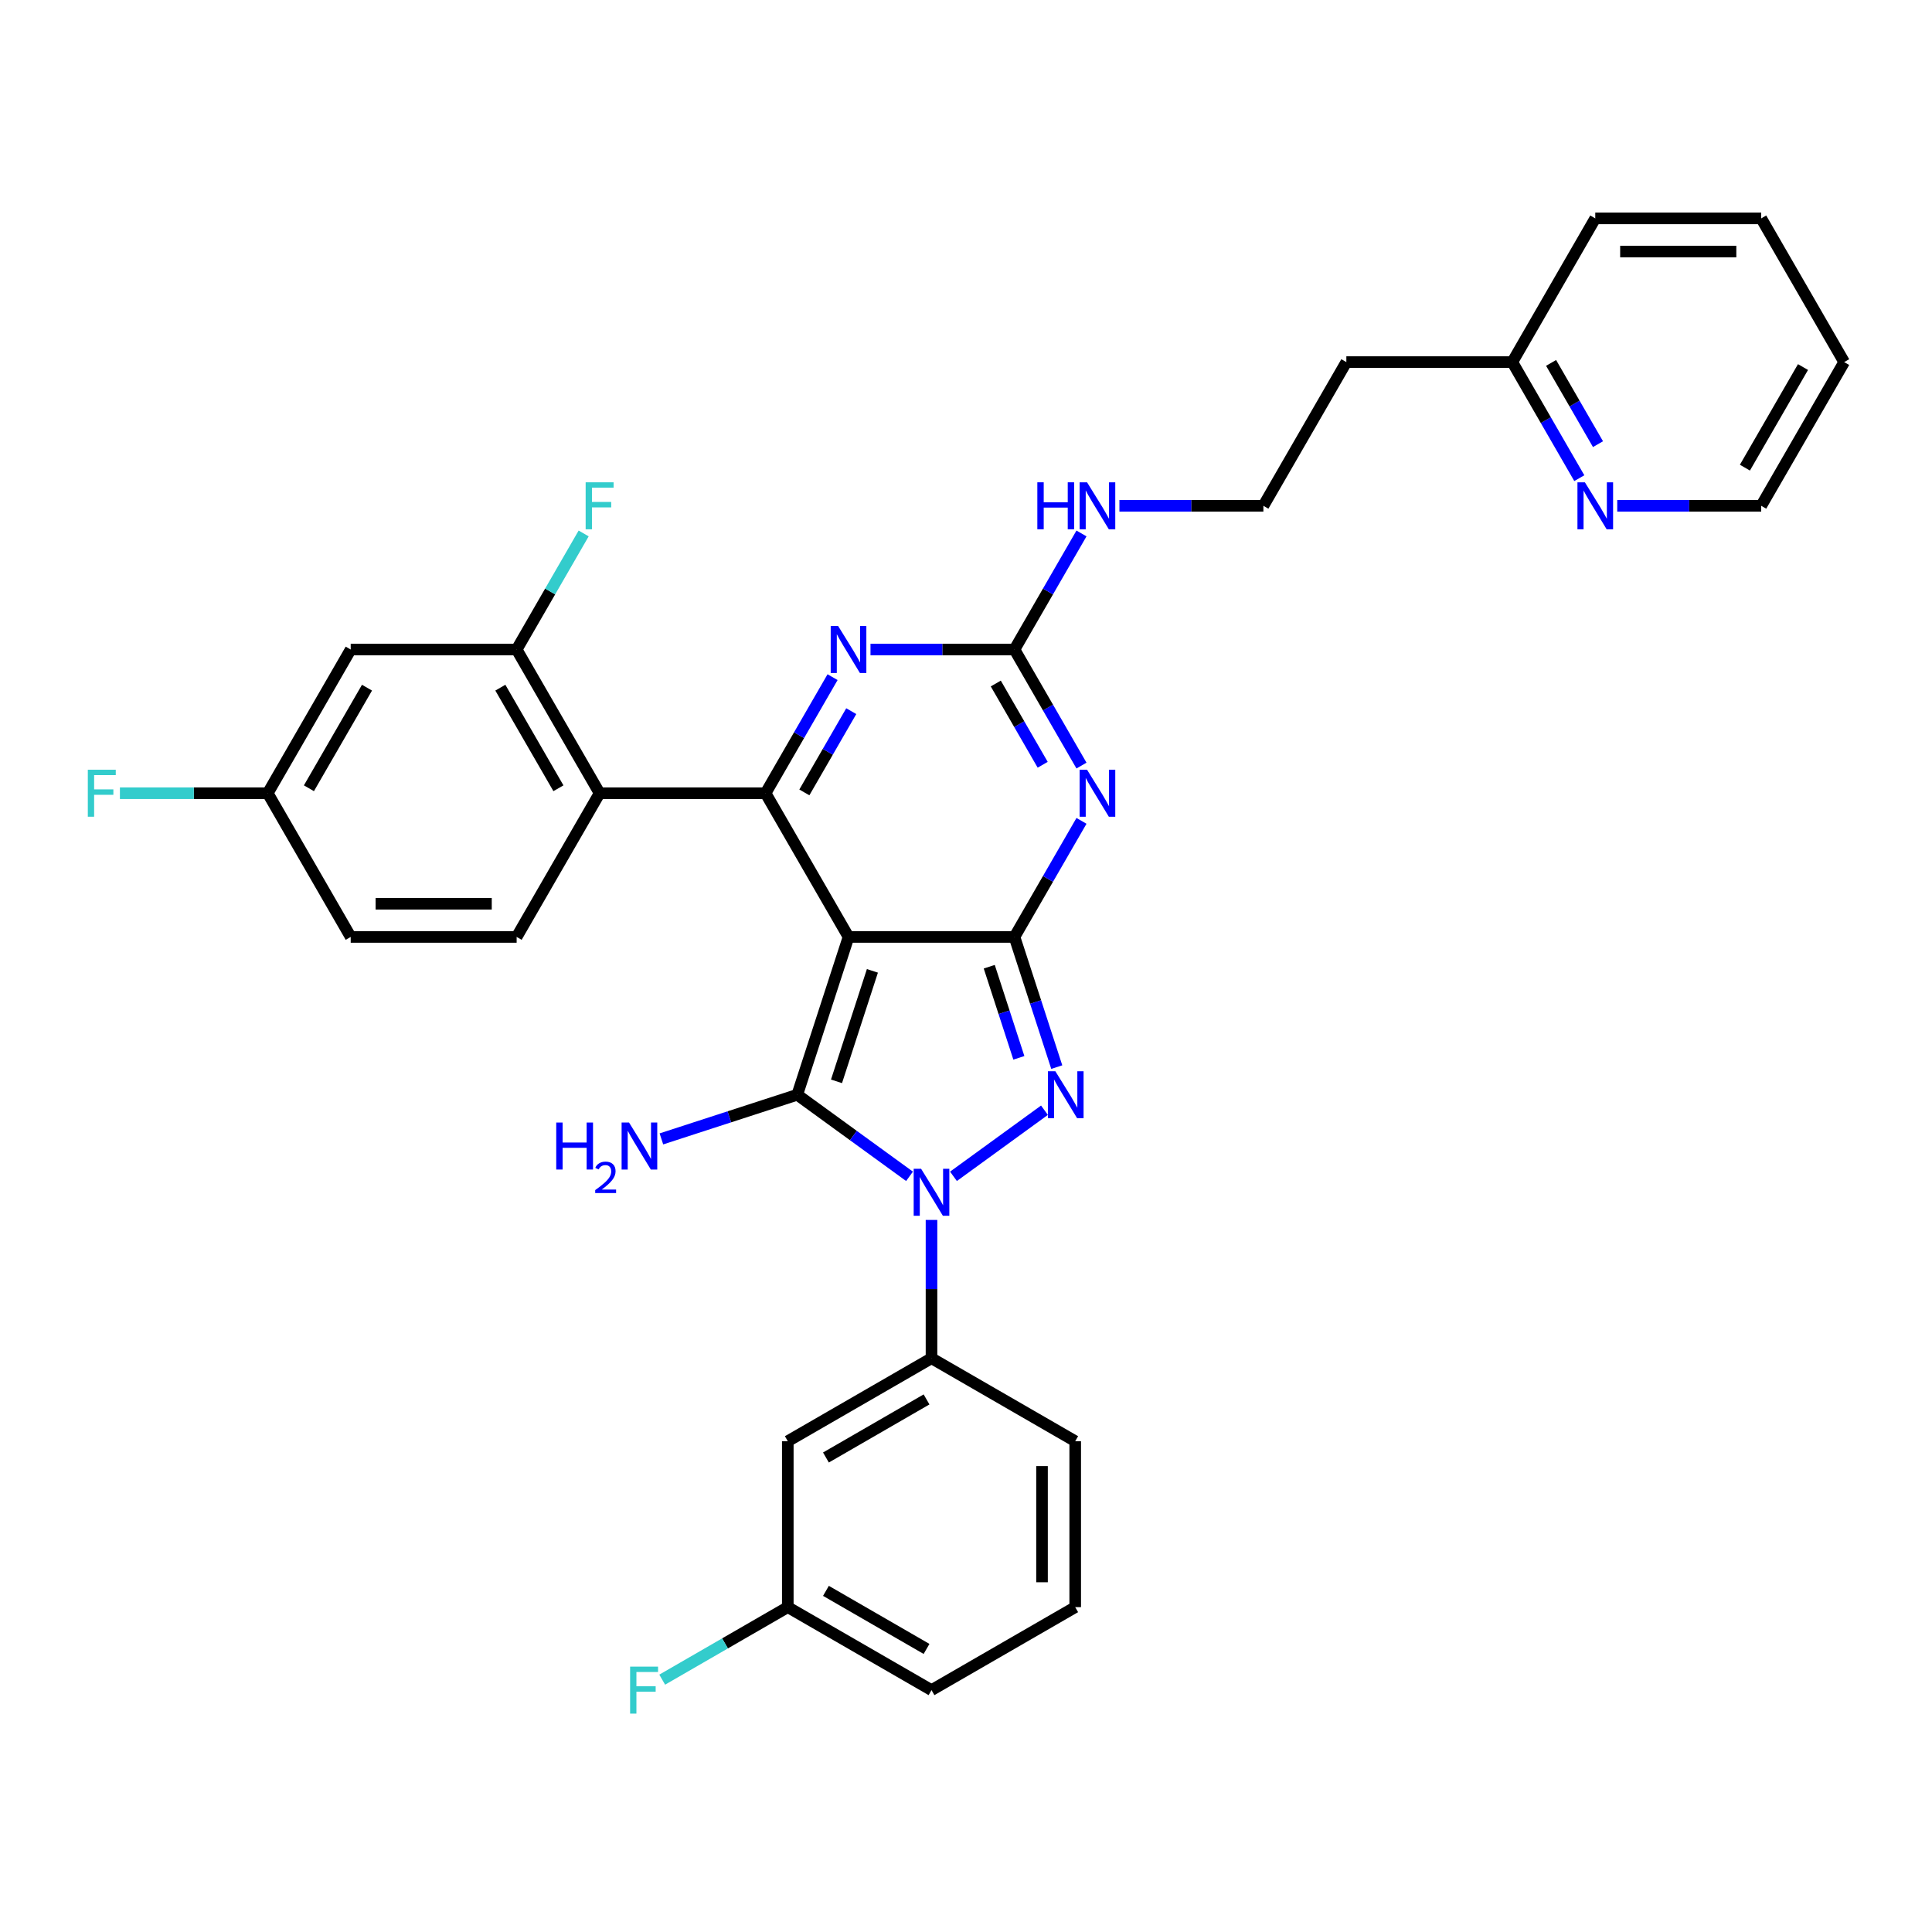 <?xml version='1.0' encoding='iso-8859-1'?>
<svg version='1.1' baseProfile='full'
              xmlns='http://www.w3.org/2000/svg'
                      xmlns:rdkit='http://www.rdkit.org/xml'
                      xmlns:xlink='http://www.w3.org/1999/xlink'
                  xml:space='preserve'
width='1000px' height='1000px' viewBox='0 0 1000 1000'>
<!-- END OF HEADER -->
<rect style='opacity:1.0;fill:#FFFFFF;stroke:none' width='1000' height='1000' x='0' y='0'> </rect>
<path class='bond-0' d='M 439.198,484.956 L 525.089,484.956' style='fill:none;fill-rule:evenodd;stroke:#000000;stroke-width:6px;stroke-linecap:butt;stroke-linejoin:miter;stroke-opacity:1' />
<path class='bond-1' d='M 439.198,484.956 L 412.656,566.643' style='fill:none;fill-rule:evenodd;stroke:#000000;stroke-width:6px;stroke-linecap:butt;stroke-linejoin:miter;stroke-opacity:1' />
<path class='bond-1' d='M 451.554,502.517 L 432.974,559.698' style='fill:none;fill-rule:evenodd;stroke:#000000;stroke-width:6px;stroke-linecap:butt;stroke-linejoin:miter;stroke-opacity:1' />
<path class='bond-4' d='M 439.198,484.956 L 396.252,410.571' style='fill:none;fill-rule:evenodd;stroke:#000000;stroke-width:6px;stroke-linecap:butt;stroke-linejoin:miter;stroke-opacity:1' />
<path class='bond-3' d='M 525.089,484.956 L 536.035,518.645' style='fill:none;fill-rule:evenodd;stroke:#000000;stroke-width:6px;stroke-linecap:butt;stroke-linejoin:miter;stroke-opacity:1' />
<path class='bond-3' d='M 536.035,518.645 L 546.981,552.334' style='fill:none;fill-rule:evenodd;stroke:#0000FF;stroke-width:6px;stroke-linecap:butt;stroke-linejoin:miter;stroke-opacity:1' />
<path class='bond-3' d='M 512.035,500.371 L 519.698,523.953' style='fill:none;fill-rule:evenodd;stroke:#000000;stroke-width:6px;stroke-linecap:butt;stroke-linejoin:miter;stroke-opacity:1' />
<path class='bond-3' d='M 519.698,523.953 L 527.36,547.535' style='fill:none;fill-rule:evenodd;stroke:#0000FF;stroke-width:6px;stroke-linecap:butt;stroke-linejoin:miter;stroke-opacity:1' />
<path class='bond-5' d='M 525.089,484.956 L 542.431,454.918' style='fill:none;fill-rule:evenodd;stroke:#000000;stroke-width:6px;stroke-linecap:butt;stroke-linejoin:miter;stroke-opacity:1' />
<path class='bond-5' d='M 542.431,454.918 L 559.773,424.881' style='fill:none;fill-rule:evenodd;stroke:#0000FF;stroke-width:6px;stroke-linecap:butt;stroke-linejoin:miter;stroke-opacity:1' />
<path class='bond-2' d='M 412.656,566.643 L 441.713,587.755' style='fill:none;fill-rule:evenodd;stroke:#000000;stroke-width:6px;stroke-linecap:butt;stroke-linejoin:miter;stroke-opacity:1' />
<path class='bond-2' d='M 441.713,587.755 L 470.771,608.866' style='fill:none;fill-rule:evenodd;stroke:#0000FF;stroke-width:6px;stroke-linecap:butt;stroke-linejoin:miter;stroke-opacity:1' />
<path class='bond-14' d='M 412.656,566.643 L 377.498,578.066' style='fill:none;fill-rule:evenodd;stroke:#000000;stroke-width:6px;stroke-linecap:butt;stroke-linejoin:miter;stroke-opacity:1' />
<path class='bond-14' d='M 377.498,578.066 L 342.34,589.49' style='fill:none;fill-rule:evenodd;stroke:#0000FF;stroke-width:6px;stroke-linecap:butt;stroke-linejoin:miter;stroke-opacity:1' />
<path class='bond-9' d='M 482.143,631.438 L 482.143,667.229' style='fill:none;fill-rule:evenodd;stroke:#0000FF;stroke-width:6px;stroke-linecap:butt;stroke-linejoin:miter;stroke-opacity:1' />
<path class='bond-9' d='M 482.143,667.229 L 482.143,703.02' style='fill:none;fill-rule:evenodd;stroke:#000000;stroke-width:6px;stroke-linecap:butt;stroke-linejoin:miter;stroke-opacity:1' />
<path class='bond-33' d='M 493.515,608.866 L 540.61,574.65' style='fill:none;fill-rule:evenodd;stroke:#0000FF;stroke-width:6px;stroke-linecap:butt;stroke-linejoin:miter;stroke-opacity:1' />
<path class='bond-6' d='M 396.252,410.571 L 413.594,380.534' style='fill:none;fill-rule:evenodd;stroke:#000000;stroke-width:6px;stroke-linecap:butt;stroke-linejoin:miter;stroke-opacity:1' />
<path class='bond-6' d='M 413.594,380.534 L 430.936,350.497' style='fill:none;fill-rule:evenodd;stroke:#0000FF;stroke-width:6px;stroke-linecap:butt;stroke-linejoin:miter;stroke-opacity:1' />
<path class='bond-6' d='M 416.331,410.149 L 428.471,389.123' style='fill:none;fill-rule:evenodd;stroke:#000000;stroke-width:6px;stroke-linecap:butt;stroke-linejoin:miter;stroke-opacity:1' />
<path class='bond-6' d='M 428.471,389.123 L 440.61,368.097' style='fill:none;fill-rule:evenodd;stroke:#0000FF;stroke-width:6px;stroke-linecap:butt;stroke-linejoin:miter;stroke-opacity:1' />
<path class='bond-8' d='M 396.252,410.571 L 310.361,410.571' style='fill:none;fill-rule:evenodd;stroke:#000000;stroke-width:6px;stroke-linecap:butt;stroke-linejoin:miter;stroke-opacity:1' />
<path class='bond-7' d='M 559.773,396.262 L 542.431,366.225' style='fill:none;fill-rule:evenodd;stroke:#0000FF;stroke-width:6px;stroke-linecap:butt;stroke-linejoin:miter;stroke-opacity:1' />
<path class='bond-7' d='M 542.431,366.225 L 525.089,336.187' style='fill:none;fill-rule:evenodd;stroke:#000000;stroke-width:6px;stroke-linecap:butt;stroke-linejoin:miter;stroke-opacity:1' />
<path class='bond-7' d='M 539.694,395.84 L 527.554,374.814' style='fill:none;fill-rule:evenodd;stroke:#0000FF;stroke-width:6px;stroke-linecap:butt;stroke-linejoin:miter;stroke-opacity:1' />
<path class='bond-7' d='M 527.554,374.814 L 515.415,353.788' style='fill:none;fill-rule:evenodd;stroke:#000000;stroke-width:6px;stroke-linecap:butt;stroke-linejoin:miter;stroke-opacity:1' />
<path class='bond-34' d='M 450.57,336.187 L 487.829,336.187' style='fill:none;fill-rule:evenodd;stroke:#0000FF;stroke-width:6px;stroke-linecap:butt;stroke-linejoin:miter;stroke-opacity:1' />
<path class='bond-34' d='M 487.829,336.187 L 525.089,336.187' style='fill:none;fill-rule:evenodd;stroke:#000000;stroke-width:6px;stroke-linecap:butt;stroke-linejoin:miter;stroke-opacity:1' />
<path class='bond-15' d='M 525.089,336.187 L 542.431,306.15' style='fill:none;fill-rule:evenodd;stroke:#000000;stroke-width:6px;stroke-linecap:butt;stroke-linejoin:miter;stroke-opacity:1' />
<path class='bond-15' d='M 542.431,306.15 L 559.773,276.113' style='fill:none;fill-rule:evenodd;stroke:#0000FF;stroke-width:6px;stroke-linecap:butt;stroke-linejoin:miter;stroke-opacity:1' />
<path class='bond-10' d='M 310.361,410.571 L 267.415,336.187' style='fill:none;fill-rule:evenodd;stroke:#000000;stroke-width:6px;stroke-linecap:butt;stroke-linejoin:miter;stroke-opacity:1' />
<path class='bond-10' d='M 289.042,408.003 L 258.98,355.934' style='fill:none;fill-rule:evenodd;stroke:#000000;stroke-width:6px;stroke-linecap:butt;stroke-linejoin:miter;stroke-opacity:1' />
<path class='bond-11' d='M 310.361,410.571 L 267.415,484.956' style='fill:none;fill-rule:evenodd;stroke:#000000;stroke-width:6px;stroke-linecap:butt;stroke-linejoin:miter;stroke-opacity:1' />
<path class='bond-12' d='M 482.143,703.02 L 407.759,745.966' style='fill:none;fill-rule:evenodd;stroke:#000000;stroke-width:6px;stroke-linecap:butt;stroke-linejoin:miter;stroke-opacity:1' />
<path class='bond-12' d='M 479.575,724.339 L 427.506,754.401' style='fill:none;fill-rule:evenodd;stroke:#000000;stroke-width:6px;stroke-linecap:butt;stroke-linejoin:miter;stroke-opacity:1' />
<path class='bond-26' d='M 482.143,703.02 L 556.527,745.966' style='fill:none;fill-rule:evenodd;stroke:#000000;stroke-width:6px;stroke-linecap:butt;stroke-linejoin:miter;stroke-opacity:1' />
<path class='bond-13' d='M 267.415,336.187 L 181.524,336.187' style='fill:none;fill-rule:evenodd;stroke:#000000;stroke-width:6px;stroke-linecap:butt;stroke-linejoin:miter;stroke-opacity:1' />
<path class='bond-18' d='M 267.415,336.187 L 284.757,306.15' style='fill:none;fill-rule:evenodd;stroke:#000000;stroke-width:6px;stroke-linecap:butt;stroke-linejoin:miter;stroke-opacity:1' />
<path class='bond-18' d='M 284.757,306.15 L 302.099,276.113' style='fill:none;fill-rule:evenodd;stroke:#33CCCC;stroke-width:6px;stroke-linecap:butt;stroke-linejoin:miter;stroke-opacity:1' />
<path class='bond-21' d='M 267.415,484.956 L 181.524,484.956' style='fill:none;fill-rule:evenodd;stroke:#000000;stroke-width:6px;stroke-linecap:butt;stroke-linejoin:miter;stroke-opacity:1' />
<path class='bond-21' d='M 254.531,467.777 L 194.407,467.777' style='fill:none;fill-rule:evenodd;stroke:#000000;stroke-width:6px;stroke-linecap:butt;stroke-linejoin:miter;stroke-opacity:1' />
<path class='bond-19' d='M 407.759,745.966 L 407.759,831.857' style='fill:none;fill-rule:evenodd;stroke:#000000;stroke-width:6px;stroke-linecap:butt;stroke-linejoin:miter;stroke-opacity:1' />
<path class='bond-35' d='M 181.524,336.187 L 138.578,410.571' style='fill:none;fill-rule:evenodd;stroke:#000000;stroke-width:6px;stroke-linecap:butt;stroke-linejoin:miter;stroke-opacity:1' />
<path class='bond-35' d='M 189.959,355.934 L 159.897,408.003' style='fill:none;fill-rule:evenodd;stroke:#000000;stroke-width:6px;stroke-linecap:butt;stroke-linejoin:miter;stroke-opacity:1' />
<path class='bond-23' d='M 579.407,261.803 L 616.666,261.803' style='fill:none;fill-rule:evenodd;stroke:#0000FF;stroke-width:6px;stroke-linecap:butt;stroke-linejoin:miter;stroke-opacity:1' />
<path class='bond-23' d='M 616.666,261.803 L 653.926,261.803' style='fill:none;fill-rule:evenodd;stroke:#000000;stroke-width:6px;stroke-linecap:butt;stroke-linejoin:miter;stroke-opacity:1' />
<path class='bond-16' d='M 817.447,247.494 L 800.105,217.457' style='fill:none;fill-rule:evenodd;stroke:#0000FF;stroke-width:6px;stroke-linecap:butt;stroke-linejoin:miter;stroke-opacity:1' />
<path class='bond-16' d='M 800.105,217.457 L 782.763,187.419' style='fill:none;fill-rule:evenodd;stroke:#000000;stroke-width:6px;stroke-linecap:butt;stroke-linejoin:miter;stroke-opacity:1' />
<path class='bond-16' d='M 827.121,229.893 L 814.982,208.867' style='fill:none;fill-rule:evenodd;stroke:#0000FF;stroke-width:6px;stroke-linecap:butt;stroke-linejoin:miter;stroke-opacity:1' />
<path class='bond-16' d='M 814.982,208.867 L 802.842,187.841' style='fill:none;fill-rule:evenodd;stroke:#000000;stroke-width:6px;stroke-linecap:butt;stroke-linejoin:miter;stroke-opacity:1' />
<path class='bond-28' d='M 837.08,261.803 L 874.34,261.803' style='fill:none;fill-rule:evenodd;stroke:#0000FF;stroke-width:6px;stroke-linecap:butt;stroke-linejoin:miter;stroke-opacity:1' />
<path class='bond-28' d='M 874.34,261.803 L 911.6,261.803' style='fill:none;fill-rule:evenodd;stroke:#000000;stroke-width:6px;stroke-linecap:butt;stroke-linejoin:miter;stroke-opacity:1' />
<path class='bond-17' d='M 138.578,410.571 L 181.524,484.956' style='fill:none;fill-rule:evenodd;stroke:#000000;stroke-width:6px;stroke-linecap:butt;stroke-linejoin:miter;stroke-opacity:1' />
<path class='bond-24' d='M 138.578,410.571 L 100.322,410.571' style='fill:none;fill-rule:evenodd;stroke:#000000;stroke-width:6px;stroke-linecap:butt;stroke-linejoin:miter;stroke-opacity:1' />
<path class='bond-24' d='M 100.322,410.571 L 62.066,410.571' style='fill:none;fill-rule:evenodd;stroke:#33CCCC;stroke-width:6px;stroke-linecap:butt;stroke-linejoin:miter;stroke-opacity:1' />
<path class='bond-25' d='M 407.759,831.857 L 375.257,850.622' style='fill:none;fill-rule:evenodd;stroke:#000000;stroke-width:6px;stroke-linecap:butt;stroke-linejoin:miter;stroke-opacity:1' />
<path class='bond-25' d='M 375.257,850.622 L 342.754,869.387' style='fill:none;fill-rule:evenodd;stroke:#33CCCC;stroke-width:6px;stroke-linecap:butt;stroke-linejoin:miter;stroke-opacity:1' />
<path class='bond-29' d='M 407.759,831.857 L 482.143,874.803' style='fill:none;fill-rule:evenodd;stroke:#000000;stroke-width:6px;stroke-linecap:butt;stroke-linejoin:miter;stroke-opacity:1' />
<path class='bond-29' d='M 427.506,823.422 L 479.575,853.484' style='fill:none;fill-rule:evenodd;stroke:#000000;stroke-width:6px;stroke-linecap:butt;stroke-linejoin:miter;stroke-opacity:1' />
<path class='bond-20' d='M 782.763,187.419 L 696.871,187.419' style='fill:none;fill-rule:evenodd;stroke:#000000;stroke-width:6px;stroke-linecap:butt;stroke-linejoin:miter;stroke-opacity:1' />
<path class='bond-30' d='M 782.763,187.419 L 825.708,113.035' style='fill:none;fill-rule:evenodd;stroke:#000000;stroke-width:6px;stroke-linecap:butt;stroke-linejoin:miter;stroke-opacity:1' />
<path class='bond-22' d='M 696.871,187.419 L 653.926,261.803' style='fill:none;fill-rule:evenodd;stroke:#000000;stroke-width:6px;stroke-linecap:butt;stroke-linejoin:miter;stroke-opacity:1' />
<path class='bond-27' d='M 556.527,745.966 L 556.527,831.857' style='fill:none;fill-rule:evenodd;stroke:#000000;stroke-width:6px;stroke-linecap:butt;stroke-linejoin:miter;stroke-opacity:1' />
<path class='bond-27' d='M 539.349,758.849 L 539.349,818.973' style='fill:none;fill-rule:evenodd;stroke:#000000;stroke-width:6px;stroke-linecap:butt;stroke-linejoin:miter;stroke-opacity:1' />
<path class='bond-36' d='M 556.527,831.857 L 482.143,874.803' style='fill:none;fill-rule:evenodd;stroke:#000000;stroke-width:6px;stroke-linecap:butt;stroke-linejoin:miter;stroke-opacity:1' />
<path class='bond-31' d='M 911.6,261.803 L 954.545,187.419' style='fill:none;fill-rule:evenodd;stroke:#000000;stroke-width:6px;stroke-linecap:butt;stroke-linejoin:miter;stroke-opacity:1' />
<path class='bond-31' d='M 903.165,242.057 L 933.227,189.988' style='fill:none;fill-rule:evenodd;stroke:#000000;stroke-width:6px;stroke-linecap:butt;stroke-linejoin:miter;stroke-opacity:1' />
<path class='bond-32' d='M 825.708,113.035 L 911.6,113.035' style='fill:none;fill-rule:evenodd;stroke:#000000;stroke-width:6px;stroke-linecap:butt;stroke-linejoin:miter;stroke-opacity:1' />
<path class='bond-32' d='M 838.592,130.213 L 898.716,130.213' style='fill:none;fill-rule:evenodd;stroke:#000000;stroke-width:6px;stroke-linecap:butt;stroke-linejoin:miter;stroke-opacity:1' />
<path class='bond-37' d='M 954.545,187.419 L 911.6,113.035' style='fill:none;fill-rule:evenodd;stroke:#000000;stroke-width:6px;stroke-linecap:butt;stroke-linejoin:miter;stroke-opacity:1' />
<path  class='atom-3' d='M 476.766 604.966
L 484.737 617.85
Q 485.527 619.121, 486.799 621.423
Q 488.07 623.725, 488.138 623.863
L 488.138 604.966
L 491.368 604.966
L 491.368 629.291
L 488.035 629.291
L 479.481 615.205
Q 478.484 613.556, 477.419 611.666
Q 476.388 609.776, 476.079 609.192
L 476.079 629.291
L 472.918 629.291
L 472.918 604.966
L 476.766 604.966
' fill='#0000FF'/>
<path  class='atom-4' d='M 546.254 554.481
L 554.225 567.364
Q 555.015 568.636, 556.286 570.938
Q 557.557 573.239, 557.626 573.377
L 557.626 554.481
L 560.855 554.481
L 560.855 578.805
L 557.523 578.805
L 548.968 564.719
Q 547.972 563.07, 546.907 561.18
Q 545.876 559.291, 545.567 558.707
L 545.567 578.805
L 542.406 578.805
L 542.406 554.481
L 546.254 554.481
' fill='#0000FF'/>
<path  class='atom-6' d='M 562.658 398.409
L 570.628 411.293
Q 571.419 412.564, 572.69 414.866
Q 573.961 417.168, 574.03 417.305
L 574.03 398.409
L 577.259 398.409
L 577.259 422.734
L 573.927 422.734
L 565.372 408.647
Q 564.376 406.998, 563.31 405.109
Q 562.28 403.219, 561.971 402.635
L 561.971 422.734
L 558.81 422.734
L 558.81 398.409
L 562.658 398.409
' fill='#0000FF'/>
<path  class='atom-7' d='M 433.821 324.025
L 441.791 336.909
Q 442.582 338.18, 443.853 340.482
Q 445.124 342.784, 445.193 342.921
L 445.193 324.025
L 448.422 324.025
L 448.422 348.35
L 445.09 348.35
L 436.535 334.263
Q 435.539 332.614, 434.474 330.725
Q 433.443 328.835, 433.134 328.251
L 433.134 348.35
L 429.973 348.35
L 429.973 324.025
L 433.821 324.025
' fill='#0000FF'/>
<path  class='atom-15' d='M 287.908 581.023
L 291.207 581.023
L 291.207 591.364
L 303.644 591.364
L 303.644 581.023
L 306.942 581.023
L 306.942 605.347
L 303.644 605.347
L 303.644 594.113
L 291.207 594.113
L 291.207 605.347
L 287.908 605.347
L 287.908 581.023
' fill='#0000FF'/>
<path  class='atom-15' d='M 308.121 604.494
Q 308.711 602.974, 310.116 602.135
Q 311.522 601.274, 313.472 601.274
Q 315.899 601.274, 317.259 602.589
Q 318.62 603.904, 318.62 606.24
Q 318.62 608.621, 316.851 610.843
Q 315.105 613.065, 311.477 615.695
L 318.892 615.695
L 318.892 617.509
L 308.076 617.509
L 308.076 615.99
Q 311.069 613.859, 312.838 612.271
Q 314.629 610.684, 315.491 609.255
Q 316.352 607.827, 316.352 606.353
Q 316.352 604.811, 315.581 603.949
Q 314.81 603.088, 313.472 603.088
Q 312.18 603.088, 311.318 603.609
Q 310.457 604.131, 309.844 605.287
L 308.121 604.494
' fill='#0000FF'/>
<path  class='atom-15' d='M 325.591 581.023
L 333.562 593.906
Q 334.352 595.178, 335.623 597.479
Q 336.895 599.781, 336.963 599.919
L 336.963 581.023
L 340.193 581.023
L 340.193 605.347
L 336.86 605.347
L 328.306 591.261
Q 327.309 589.612, 326.244 587.722
Q 325.213 585.833, 324.904 585.249
L 324.904 605.347
L 321.743 605.347
L 321.743 581.023
L 325.591 581.023
' fill='#0000FF'/>
<path  class='atom-16' d='M 536.925 249.641
L 540.223 249.641
L 540.223 259.982
L 552.66 259.982
L 552.66 249.641
L 555.958 249.641
L 555.958 273.966
L 552.66 273.966
L 552.66 262.731
L 540.223 262.731
L 540.223 273.966
L 536.925 273.966
L 536.925 249.641
' fill='#0000FF'/>
<path  class='atom-16' d='M 562.658 249.641
L 570.628 262.525
Q 571.419 263.796, 572.69 266.098
Q 573.961 268.4, 574.03 268.537
L 574.03 249.641
L 577.259 249.641
L 577.259 273.966
L 573.927 273.966
L 565.372 259.879
Q 564.376 258.23, 563.31 256.341
Q 562.28 254.451, 561.971 253.867
L 561.971 273.966
L 558.81 273.966
L 558.81 249.641
L 562.658 249.641
' fill='#0000FF'/>
<path  class='atom-17' d='M 820.332 249.641
L 828.302 262.525
Q 829.093 263.796, 830.364 266.098
Q 831.635 268.4, 831.704 268.537
L 831.704 249.641
L 834.933 249.641
L 834.933 273.966
L 831.601 273.966
L 823.046 259.879
Q 822.05 258.23, 820.984 256.341
Q 819.954 254.451, 819.645 253.867
L 819.645 273.966
L 816.484 273.966
L 816.484 249.641
L 820.332 249.641
' fill='#0000FF'/>
<path  class='atom-19' d='M 303.129 249.641
L 317.593 249.641
L 317.593 252.424
L 306.392 252.424
L 306.392 259.811
L 316.356 259.811
L 316.356 262.628
L 306.392 262.628
L 306.392 273.966
L 303.129 273.966
L 303.129 249.641
' fill='#33CCCC'/>
<path  class='atom-25' d='M 45.455 398.409
L 59.919 398.409
L 59.919 401.192
L 48.718 401.192
L 48.718 408.579
L 58.682 408.579
L 58.682 411.396
L 48.718 411.396
L 48.718 422.734
L 45.455 422.734
L 45.455 398.409
' fill='#33CCCC'/>
<path  class='atom-26' d='M 326.143 862.64
L 340.607 862.64
L 340.607 865.423
L 329.407 865.423
L 329.407 872.81
L 339.37 872.81
L 339.37 875.627
L 329.407 875.627
L 329.407 886.965
L 326.143 886.965
L 326.143 862.64
' fill='#33CCCC'/>
</svg>
